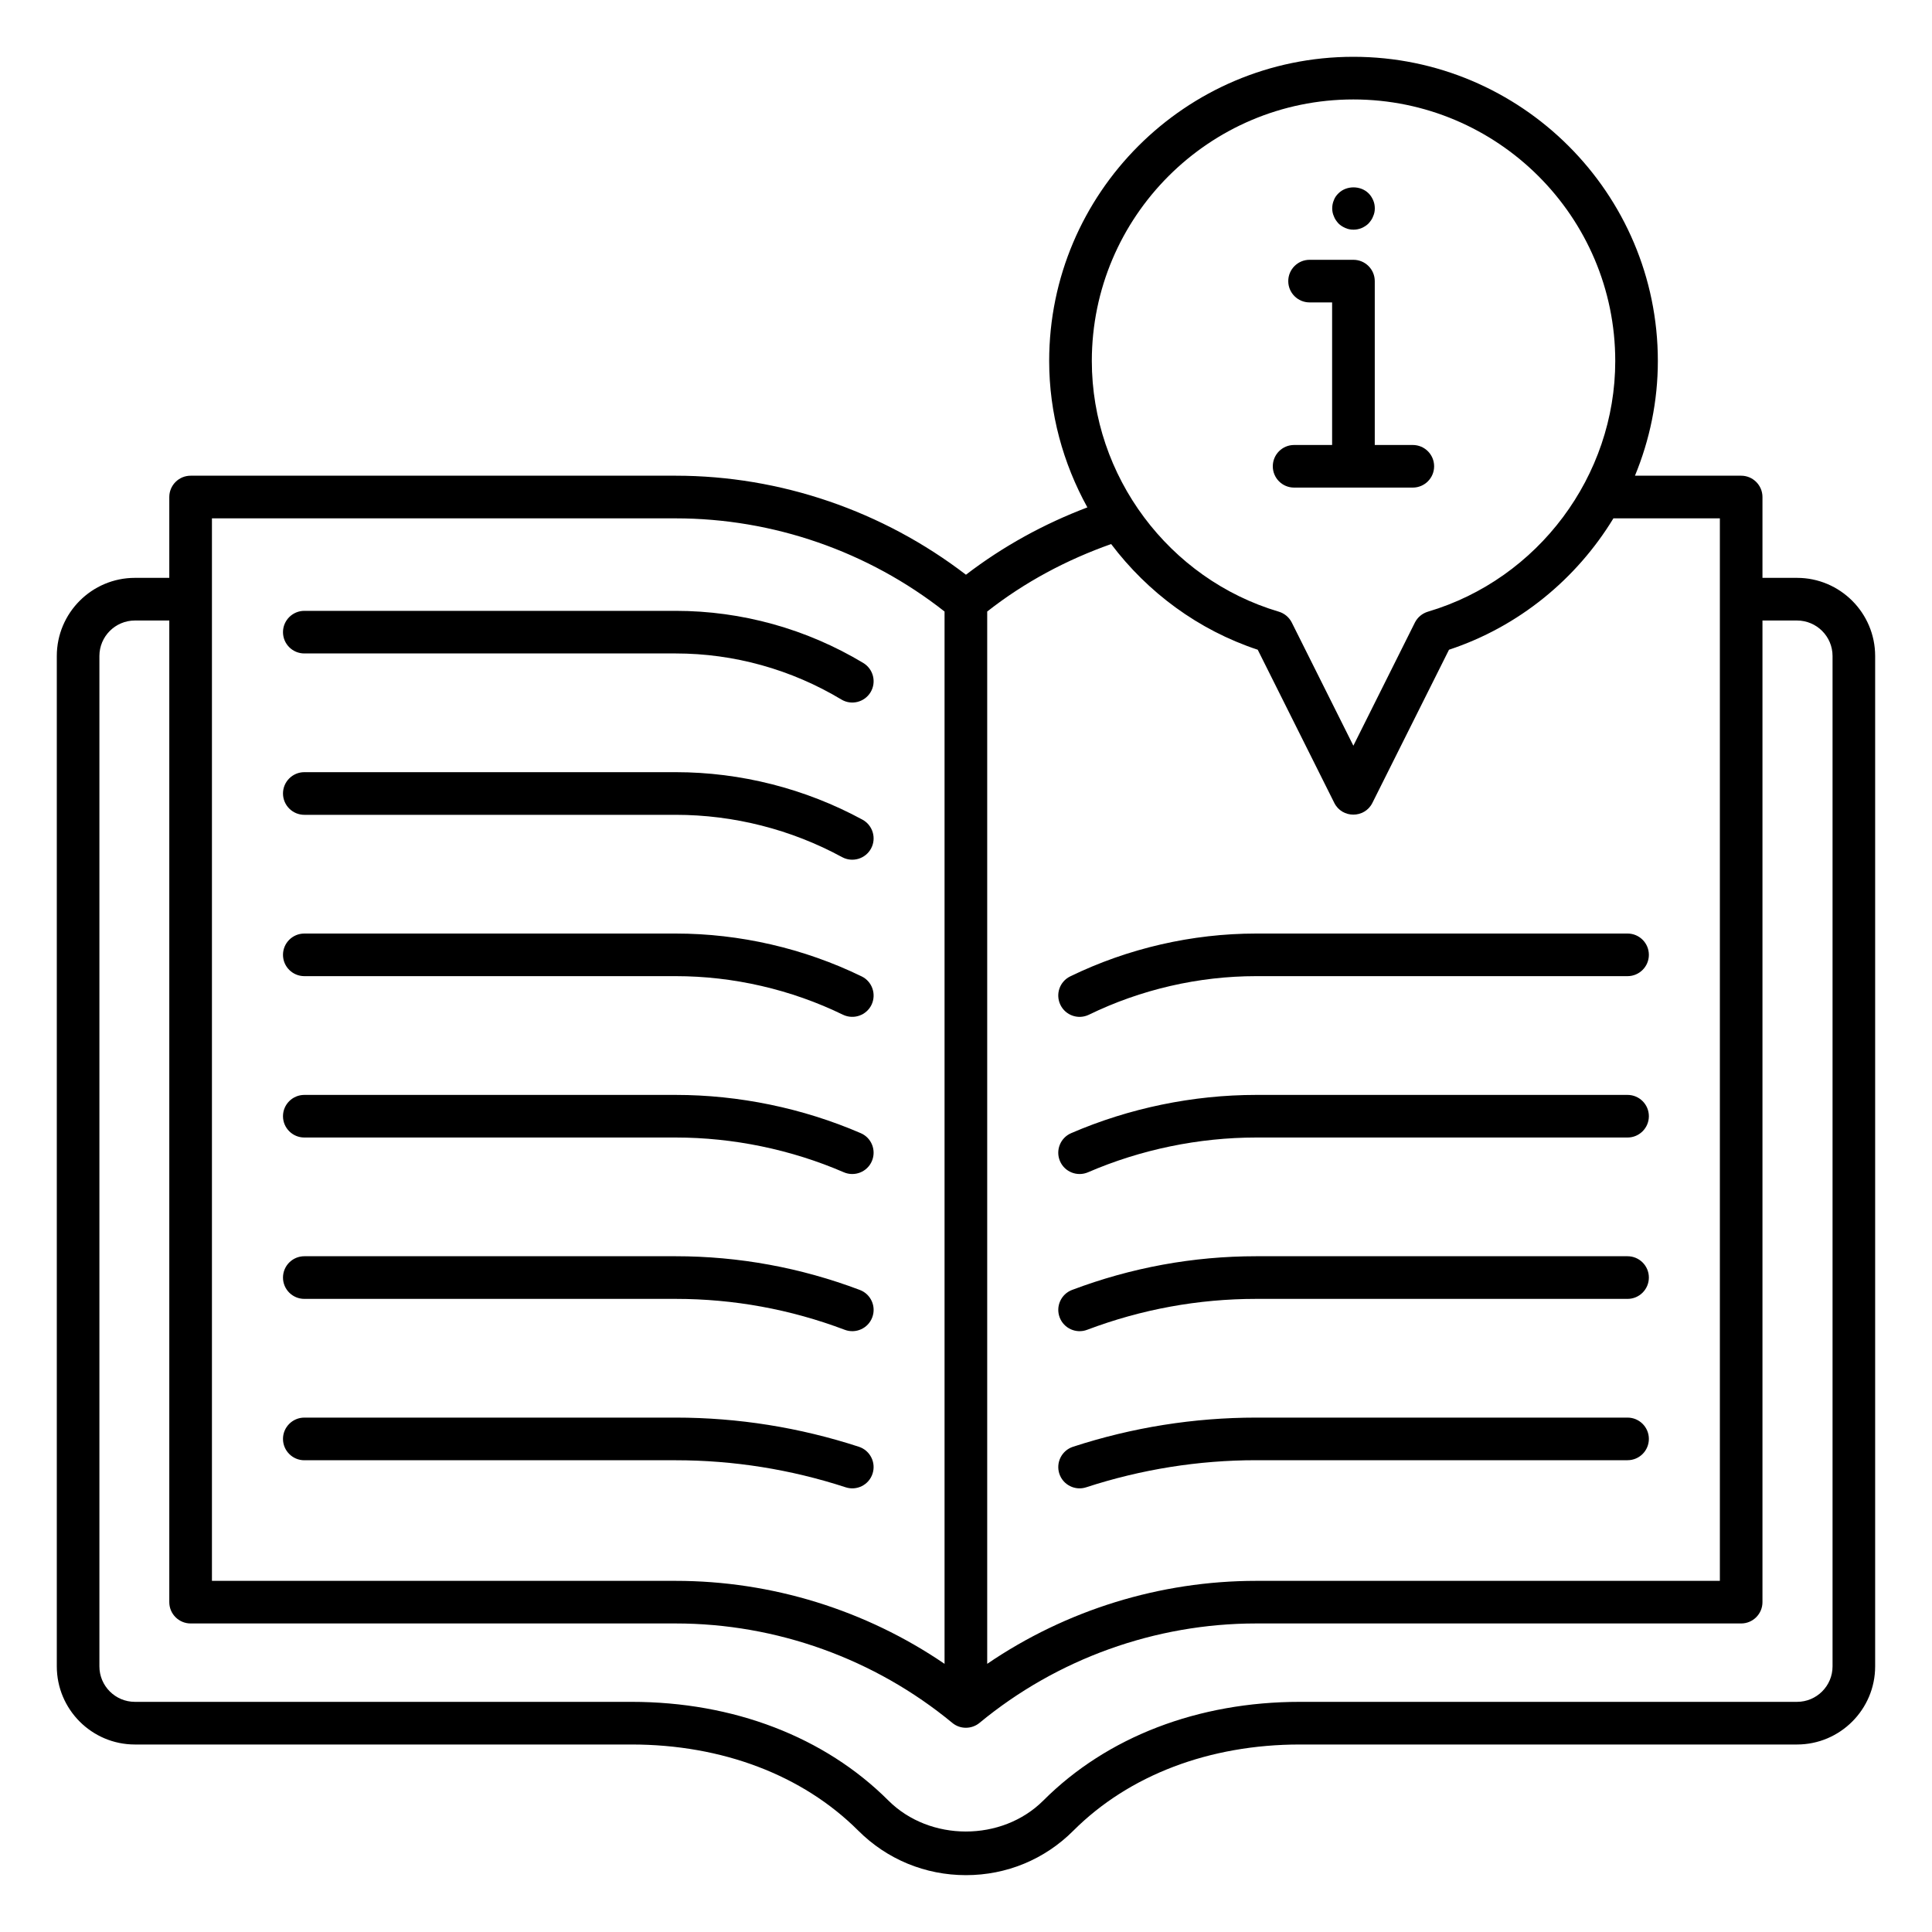 <svg width="40" height="40" viewBox="0 0 40 40" fill="none" xmlns="http://www.w3.org/2000/svg">
<path d="M37.205 11.964H36.49V10.29C36.49 10.047 36.292 9.849 36.049 9.849H33.85C34.156 9.108 34.324 8.304 34.324 7.474C34.324 4.001 31.496 1.176 28.02 1.176C24.547 1.176 21.722 4.001 21.722 7.474C21.722 8.557 22.01 9.594 22.513 10.505C21.616 10.845 20.767 11.31 19.999 11.899C18.279 10.58 16.162 9.849 13.99 9.849H3.947C3.703 9.849 3.505 10.047 3.505 10.29V11.964H2.793C1.901 11.964 1.176 12.69 1.176 13.582V34.5C1.176 35.392 1.901 36.118 2.793 36.118H13.075C14.95 36.118 16.617 36.751 17.769 37.901C18.364 38.496 19.156 38.823 19.999 38.823C20.84 38.823 21.631 38.496 22.224 37.901C23.375 36.751 25.04 36.118 26.913 36.118H37.205C38.097 36.118 38.823 35.392 38.823 34.5V13.582C38.823 12.69 38.097 11.964 37.205 11.964ZM28.02 2.059C31.009 2.059 33.442 4.488 33.442 7.474C33.442 9.854 31.847 11.988 29.564 12.664C29.447 12.699 29.349 12.78 29.294 12.889L28.02 15.439L26.745 12.889C26.69 12.78 26.593 12.699 26.476 12.664C24.197 11.989 22.605 9.855 22.605 7.474C22.605 4.488 25.034 2.059 28.02 2.059ZM26.04 13.452L27.625 16.623C27.787 16.947 28.252 16.947 28.414 16.623L30 13.452C31.446 12.974 32.64 11.987 33.404 10.732H35.608V32.73H26.006C24.018 32.73 22.072 33.334 20.439 34.448V12.661C21.213 12.052 22.085 11.589 23.005 11.264C23.761 12.264 24.807 13.044 26.04 13.452ZM4.388 10.732H13.99C16.006 10.732 17.974 11.416 19.556 12.661V34.448C17.923 33.334 15.978 32.73 13.99 32.73H4.388V10.732ZM37.941 34.5C37.941 34.906 37.611 35.235 37.205 35.235H26.913C24.804 35.235 22.918 35.96 21.601 37.278C20.743 38.135 19.248 38.132 18.393 37.278C17.074 35.96 15.185 35.235 13.075 35.235H2.793C2.388 35.235 2.058 34.906 2.058 34.5V13.582C2.058 13.177 2.388 12.847 2.793 12.847H3.505V33.171C3.505 33.414 3.703 33.612 3.947 33.612H13.99C16.075 33.612 18.109 34.343 19.717 35.671C19.884 35.809 20.121 35.801 20.279 35.671C21.886 34.343 23.92 33.612 26.006 33.612H36.049C36.292 33.612 36.49 33.414 36.49 33.171V12.847H37.205C37.611 12.847 37.941 13.177 37.941 13.582V34.5Z" fill="black"/>
<path d="M33.697 29.35H26.007C24.72 29.35 23.444 29.553 22.215 29.954C21.983 30.03 21.857 30.279 21.932 30.511C22.008 30.744 22.26 30.868 22.488 30.793C23.629 30.421 24.813 30.232 26.007 30.232H33.697C33.94 30.232 34.138 30.035 34.138 29.791C34.138 29.548 33.94 29.35 33.697 29.35Z" fill="black"/>
<path d="M33.697 26.009H26.007C24.703 26.009 23.421 26.244 22.195 26.707C21.968 26.793 21.853 27.048 21.939 27.275C22.025 27.504 22.281 27.618 22.508 27.532C23.633 27.107 24.81 26.892 26.007 26.892H33.697C33.94 26.892 34.138 26.694 34.138 26.45C34.138 26.207 33.94 26.009 33.697 26.009Z" fill="black"/>
<path d="M22.526 24.271C23.617 23.799 24.821 23.551 26.007 23.551H33.697C33.94 23.551 34.138 23.353 34.138 23.11C34.138 22.866 33.94 22.669 33.697 22.669H26.007C24.701 22.669 23.377 22.942 22.177 23.461C21.953 23.557 21.85 23.817 21.946 24.04C22.043 24.266 22.304 24.366 22.526 24.271Z" fill="black"/>
<path d="M22.544 21.009C23.618 20.486 24.815 20.21 26.007 20.21H33.697C33.94 20.21 34.138 20.012 34.138 19.769C34.138 19.525 33.94 19.328 33.697 19.328H26.007C24.683 19.328 23.352 19.634 22.158 20.215C21.939 20.321 21.848 20.585 21.955 20.805C22.06 21.021 22.321 21.116 22.544 21.009Z" fill="black"/>
<path d="M17.509 30.793C17.737 30.868 17.989 30.745 18.065 30.511C18.141 30.279 18.014 30.03 17.783 29.954C16.553 29.553 15.277 29.35 13.991 29.35H6.301C6.057 29.35 5.859 29.548 5.859 29.791C5.859 30.035 6.057 30.233 6.301 30.233H13.991C15.184 30.233 16.368 30.421 17.509 30.793Z" fill="black"/>
<path d="M6.301 26.892H13.991C15.188 26.892 16.365 27.107 17.49 27.532C17.717 27.618 17.973 27.504 18.059 27.275C18.145 27.048 18.03 26.793 17.802 26.707C16.577 26.244 15.294 26.009 13.991 26.009H6.301C6.057 26.009 5.859 26.207 5.859 26.451C5.859 26.694 6.057 26.892 6.301 26.892Z" fill="black"/>
<path d="M6.301 23.551H13.991C15.177 23.551 16.38 23.799 17.471 24.271C17.693 24.366 17.954 24.266 18.051 24.04C18.147 23.817 18.045 23.557 17.821 23.461C16.62 22.942 15.296 22.669 13.991 22.669H6.301C6.057 22.669 5.859 22.866 5.859 23.11C5.859 23.353 6.057 23.551 6.301 23.551Z" fill="black"/>
<path d="M6.301 20.21H13.991C15.182 20.21 16.379 20.486 17.453 21.009C17.676 21.115 17.937 21.021 18.043 20.805C18.149 20.585 18.058 20.321 17.839 20.215C16.645 19.634 15.315 19.328 13.991 19.328H6.301C6.057 19.328 5.859 19.525 5.859 19.769C5.859 20.012 6.057 20.21 6.301 20.21Z" fill="black"/>
<path d="M6.301 16.87H13.991C15.189 16.87 16.38 17.172 17.435 17.746C17.65 17.862 17.918 17.782 18.034 17.568C18.15 17.355 18.07 17.086 17.856 16.97C16.672 16.327 15.335 15.987 13.991 15.987H6.301C6.057 15.987 5.859 16.185 5.859 16.428C5.859 16.672 6.057 16.87 6.301 16.87Z" fill="black"/>
<path d="M6.301 13.529H13.991C15.196 13.529 16.381 13.859 17.419 14.482C17.624 14.607 17.897 14.542 18.024 14.332C18.15 14.123 18.082 13.852 17.873 13.726C16.699 13.02 15.356 12.647 13.991 12.647H6.301C6.057 12.647 5.859 12.845 5.859 13.088C5.859 13.332 6.057 13.529 6.301 13.529Z" fill="black"/>
<path d="M26.793 10.095H29.25C29.494 10.095 29.692 9.898 29.692 9.654C29.692 9.41 29.494 9.213 29.25 9.213H28.463V5.82C28.463 5.577 28.265 5.379 28.021 5.379H27.113C26.87 5.379 26.672 5.577 26.672 5.82C26.672 6.064 26.87 6.261 27.113 6.261H27.58V9.213H26.793C26.549 9.213 26.352 9.41 26.352 9.654C26.352 9.898 26.549 10.095 26.793 10.095Z" fill="black"/>
<path d="M27.711 4.626C27.752 4.667 27.799 4.696 27.853 4.72C27.905 4.744 27.964 4.755 28.023 4.755C28.082 4.755 28.135 4.744 28.194 4.72C28.247 4.696 28.294 4.667 28.335 4.626C28.376 4.579 28.411 4.532 28.429 4.479C28.453 4.426 28.464 4.373 28.464 4.314C28.464 4.255 28.453 4.197 28.429 4.143C28.405 4.09 28.376 4.043 28.335 4.003C28.17 3.838 27.876 3.838 27.711 4.003C27.67 4.043 27.635 4.09 27.617 4.143C27.593 4.197 27.582 4.255 27.582 4.314C27.582 4.373 27.593 4.426 27.617 4.479C27.635 4.532 27.67 4.579 27.711 4.626Z" fill="black"/>
</svg>
